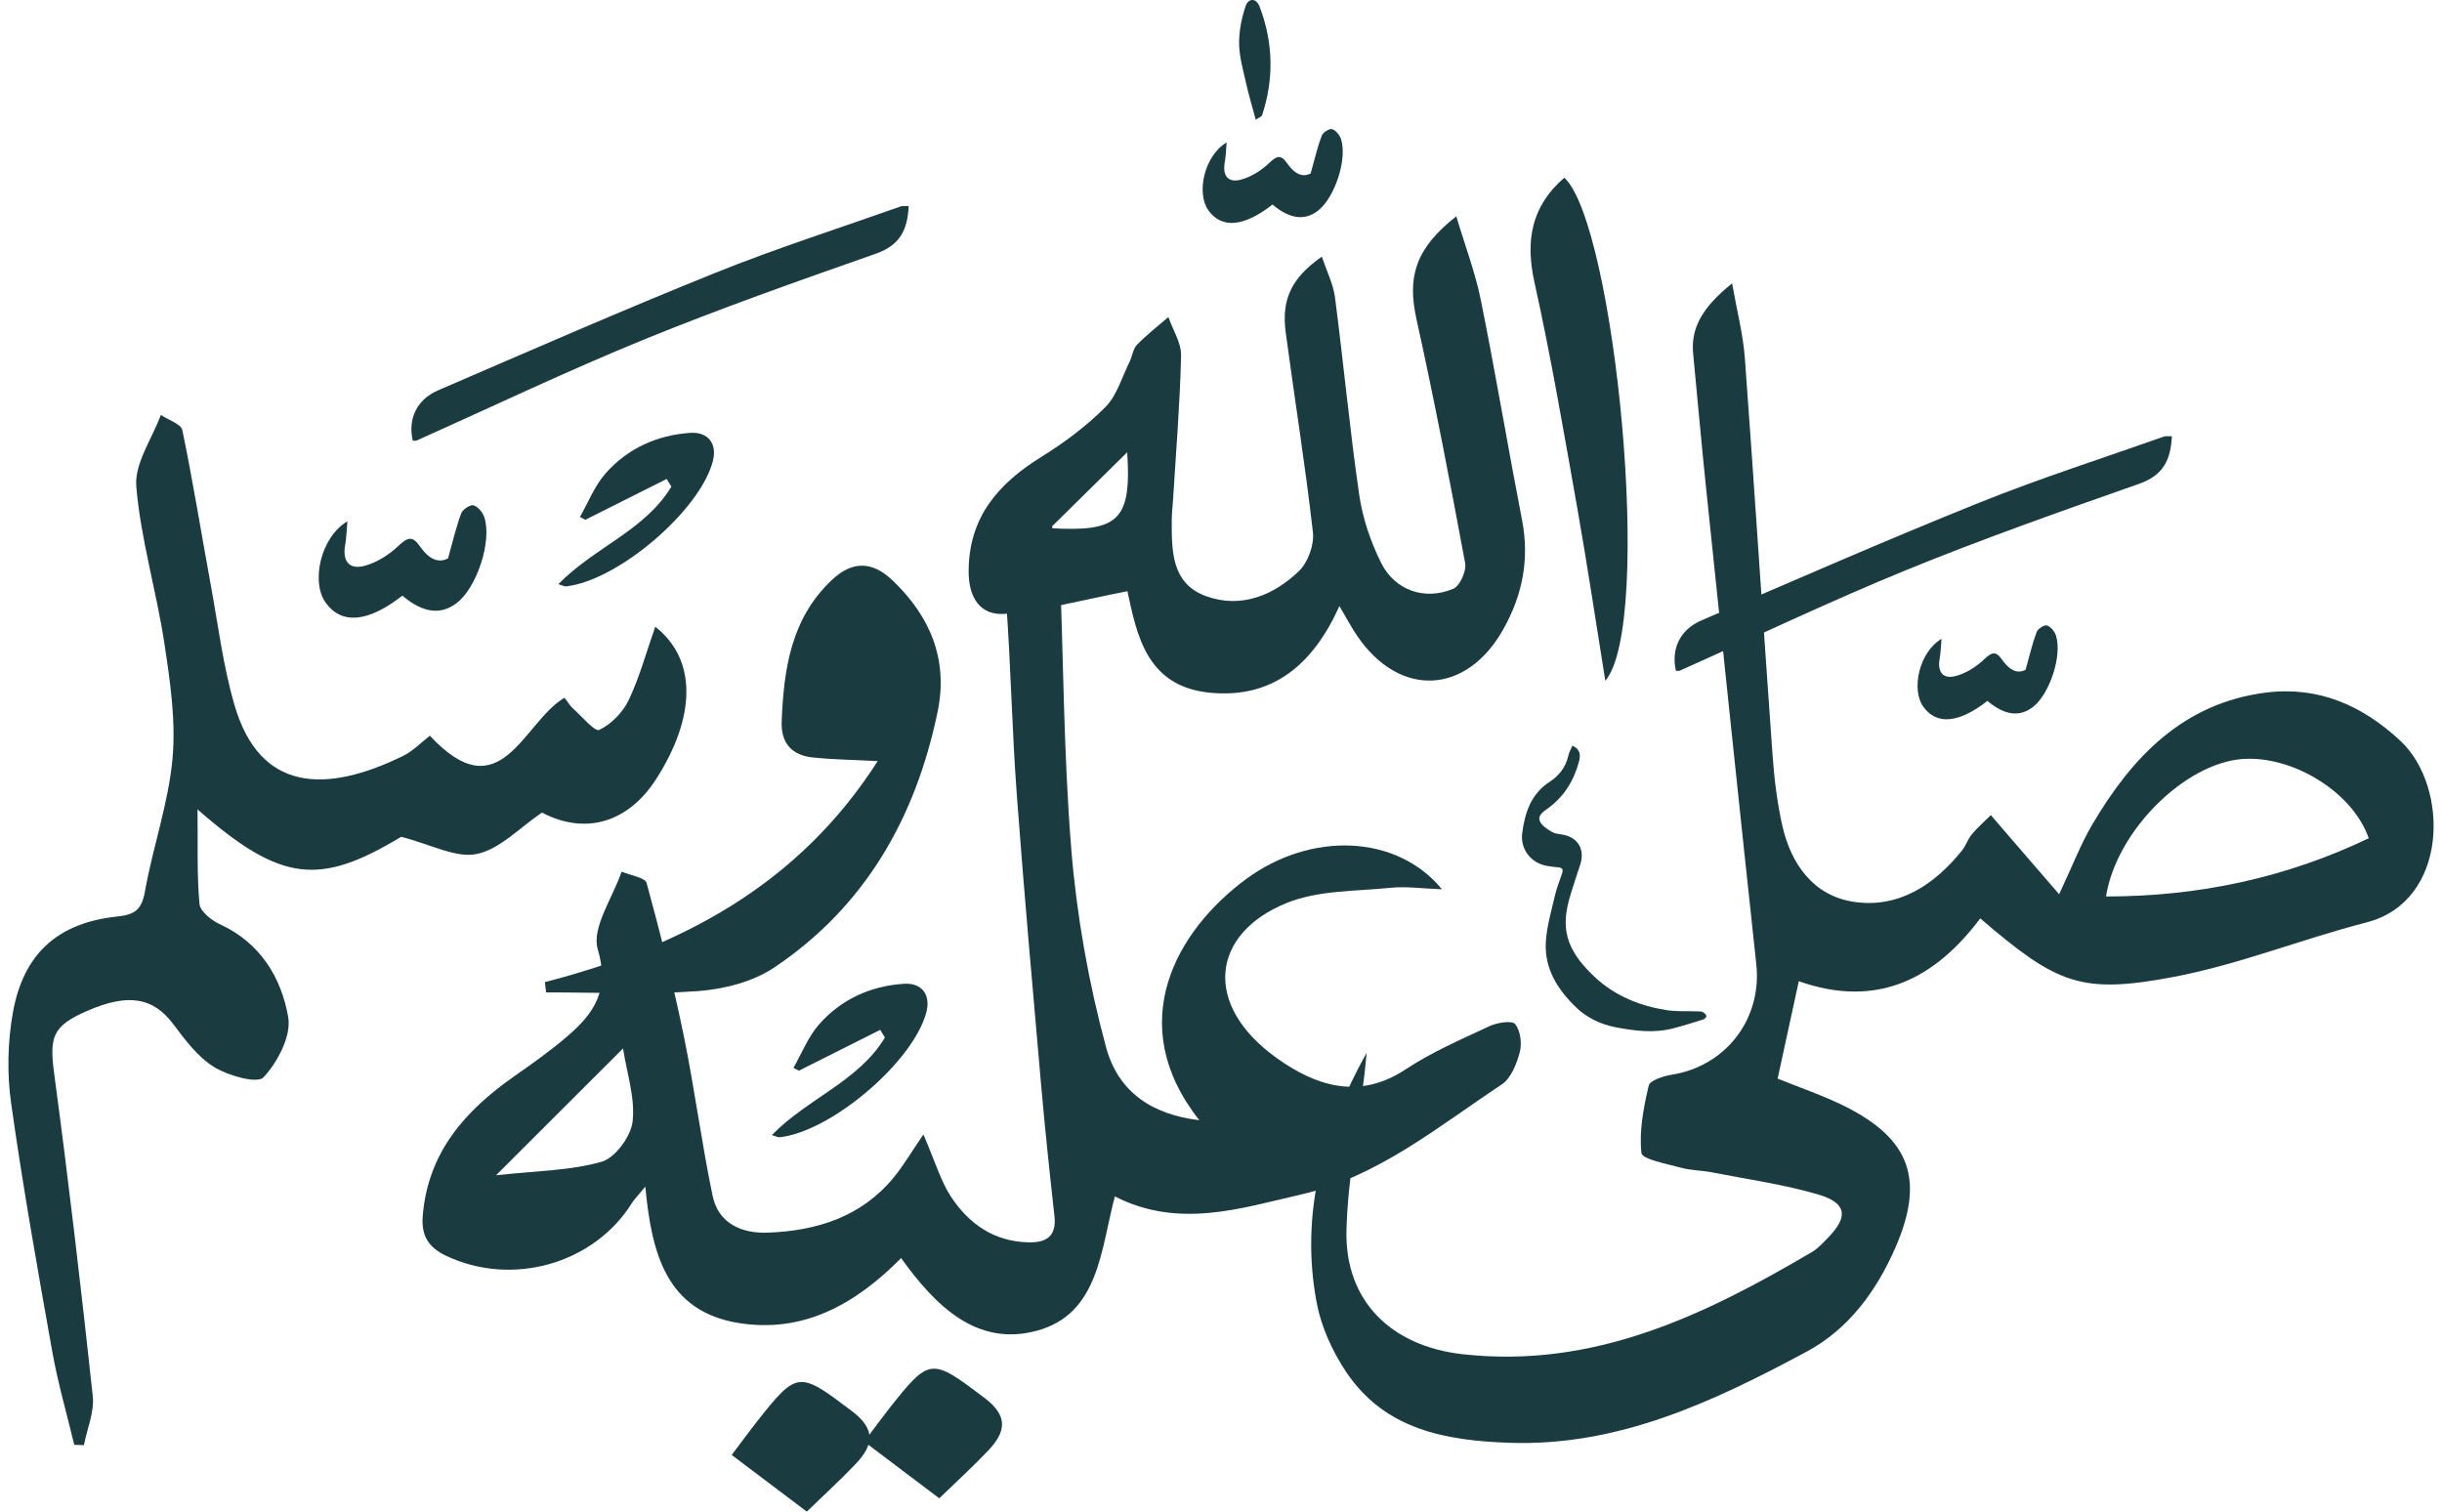 <svg width="84" height="52" viewBox="0 0 84 52" fill="none" xmlns="http://www.w3.org/2000/svg">
<path d="M25.169 50.051C25.53 49.572 25.771 49.24 26.025 48.918C27.431 47.132 27.48 47.167 29.303 48.541C30.15 49.179 30.036 49.725 29.433 50.36C28.923 50.898 28.373 51.398 27.752 52C26.906 51.361 26.09 50.745 25.169 50.051Z" fill="#1A3C40"/>
<path d="M29.726 49.593C30.087 49.114 30.328 48.782 30.581 48.46C31.988 46.675 32.037 46.709 33.859 48.083C34.706 48.721 34.592 49.267 33.99 49.902C33.48 50.44 32.929 50.94 32.309 51.542C31.462 50.903 30.647 50.288 29.726 49.593Z" fill="#1A3C40"/>
<path d="M31.257 7.092C31.214 7.878 30.988 8.425 30.13 8.726C27.45 9.667 24.767 10.612 22.145 11.683C19.503 12.761 16.932 13.992 14.329 15.154C14.293 15.17 14.242 15.157 14.198 15.158C14.028 14.429 14.323 13.75 15.064 13.43C18.235 12.062 21.399 10.676 24.607 9.385C26.697 8.544 28.858 7.854 30.988 7.099C31.047 7.079 31.12 7.094 31.257 7.092Z" fill="#1A3C40"/>
<path d="M74.709 15.009C74.665 15.795 74.44 16.341 73.582 16.643C70.902 17.584 68.219 18.529 65.597 19.599C62.955 20.678 60.384 21.909 57.781 23.07C57.745 23.087 57.694 23.074 57.649 23.075C57.479 22.346 57.774 21.666 58.515 21.347C61.687 19.978 64.851 18.593 68.058 17.302C70.149 16.46 72.309 15.77 74.44 15.016C74.499 14.995 74.572 15.011 74.709 15.009Z" fill="#1A3C40"/>
<path d="M26.551 39.046C27.795 37.774 29.54 37.194 30.439 35.69C30.385 35.602 30.331 35.514 30.277 35.427C29.345 35.895 28.412 36.364 27.48 36.832C27.418 36.799 27.356 36.766 27.294 36.733C27.584 36.228 27.802 35.658 28.18 35.232C28.936 34.379 29.934 33.922 31.081 33.842C31.703 33.798 32.024 34.212 31.865 34.821C31.418 36.526 28.585 38.938 26.808 39.123C26.763 39.127 26.714 39.096 26.551 39.046Z" fill="#1A3C40"/>
<path d="M19.205 20.095C20.45 18.823 22.194 18.243 23.094 16.739C23.04 16.651 22.986 16.563 22.932 16.476C21.999 16.944 21.067 17.413 20.134 17.881C20.072 17.848 20.011 17.815 19.949 17.782C20.239 17.277 20.456 16.707 20.834 16.281C21.59 15.428 22.588 14.971 23.736 14.891C24.357 14.847 24.679 15.261 24.519 15.87C24.072 17.575 21.24 19.986 19.462 20.172C19.417 20.176 19.368 20.145 19.205 20.095Z" fill="#1A3C40"/>
<path d="M54.088 25.651C54.36 25.771 54.371 25.974 54.316 26.186C54.143 26.855 53.795 27.409 53.24 27.811C53.079 27.927 52.886 28.05 52.971 28.255C53.034 28.406 53.222 28.517 53.374 28.613C53.474 28.675 53.609 28.688 53.73 28.707C54.276 28.793 54.531 29.221 54.353 29.756C54.239 30.096 54.126 30.437 54.022 30.78C53.698 31.849 53.785 32.622 54.882 33.633C55.572 34.269 56.412 34.602 57.317 34.747C57.664 34.803 58.023 34.777 58.377 34.79C58.443 34.792 58.514 34.789 58.571 34.815C58.624 34.839 58.678 34.894 58.697 34.947C58.706 34.973 58.644 35.051 58.601 35.065C58.251 35.175 57.901 35.286 57.545 35.378C56.886 35.549 56.218 35.461 55.568 35.336C55.069 35.24 54.591 35.019 54.207 34.647C53.577 34.037 53.124 33.321 53.173 32.413C53.202 31.884 53.359 31.363 53.478 30.842C53.539 30.574 53.64 30.316 53.729 30.055C53.775 29.921 53.753 29.847 53.598 29.836C53.467 29.827 53.336 29.808 53.206 29.785C52.659 29.688 52.286 29.208 52.362 28.65C52.457 27.945 52.667 27.306 53.31 26.891C53.62 26.691 53.859 26.393 53.946 25.999C53.972 25.882 54.037 25.773 54.088 25.651Z" fill="#1A3C40"/>
<path d="M68.117 31.593C66.547 33.68 64.566 34.702 61.875 33.754C61.627 34.897 61.392 35.975 61.147 37.104C61.925 37.42 62.706 37.683 63.438 38.046C65.719 39.178 66.214 40.591 65.194 42.927C64.539 44.426 63.579 45.728 62.145 46.497C58.953 48.209 55.683 49.763 51.916 49.632C49.727 49.556 47.63 49.182 46.303 47.191C45.834 46.489 45.452 45.656 45.295 44.832C44.712 41.775 45.5 38.931 47.008 36.218C46.984 36.463 46.965 36.709 46.936 36.954C46.719 38.742 46.363 40.526 46.316 42.319C46.252 44.764 47.871 46.31 50.303 46.584C54.816 47.091 58.619 45.254 62.33 43.068C62.543 42.943 62.718 42.744 62.893 42.563C63.582 41.853 63.525 41.381 62.553 41.094C61.359 40.741 60.111 40.569 58.883 40.328C58.53 40.259 58.16 40.264 57.815 40.168C57.332 40.034 56.486 39.88 56.462 39.662C56.379 38.903 56.536 38.102 56.713 37.343C56.755 37.163 57.221 37.015 57.51 36.969C59.381 36.669 60.615 35.038 60.413 33.168C59.828 27.746 59.262 22.323 58.697 16.899C58.532 15.322 58.393 13.743 58.241 12.165C58.16 11.326 58.512 10.602 59.581 9.749C59.748 10.701 59.959 11.499 60.019 12.308C60.354 16.851 60.644 21.397 60.97 25.941C61.03 26.768 61.126 27.602 61.31 28.409C61.611 29.737 62.39 30.814 63.758 31.022C65.297 31.256 66.534 30.449 67.493 29.252C67.627 29.085 67.692 28.861 67.829 28.698C68.027 28.462 68.262 28.257 68.481 28.039C68.677 28.266 68.872 28.495 69.068 28.722C69.615 29.355 70.162 29.987 70.83 30.761C71.296 29.772 71.576 29.032 71.972 28.361C73.34 26.039 75.103 24.184 77.946 23.825C79.748 23.597 81.273 24.27 82.58 25.496C84.252 27.064 84.237 31.002 81.407 31.73C79.183 32.302 77.026 33.176 74.78 33.604C71.573 34.214 70.753 33.851 68.117 31.593ZM81.48 28.836C80.933 27.248 78.862 25.984 77.139 26.11C75.151 26.256 72.796 28.587 72.443 30.839C75.624 30.839 78.627 30.2 81.48 28.836Z" fill="#1A3C40"/>
<path d="M41.254 38.535C38.624 35.203 40.472 32 42.869 30.236C45.095 28.599 48.044 28.697 49.601 30.591C48.911 30.566 48.364 30.485 47.831 30.54C46.634 30.662 45.353 30.622 44.27 31.058C41.658 32.111 41.352 34.567 43.922 36.401C45.246 37.347 46.735 37.855 48.35 36.786C49.249 36.192 50.257 35.757 51.237 35.299C51.502 35.176 52.014 35.096 52.119 35.229C52.301 35.458 52.358 35.898 52.277 36.198C52.169 36.601 51.973 37.096 51.654 37.308C49.462 38.758 47.396 40.484 44.76 41.089C42.664 41.57 40.541 42.277 38.349 41.157C37.859 42.999 37.803 45.197 35.67 45.776C33.597 46.34 32.169 44.914 30.997 43.278C29.396 44.897 27.605 45.868 25.401 45.51C22.924 45.107 22.413 43.121 22.198 40.821C21.946 41.128 21.825 41.246 21.737 41.385C20.422 43.488 17.607 44.275 15.339 43.196C14.736 42.908 14.486 42.507 14.541 41.83C14.718 39.643 15.999 38.205 17.693 37.021C18.314 36.586 18.936 36.147 19.509 35.654C20.418 34.872 20.985 34.085 20.563 32.659C20.342 31.914 21.078 30.886 21.381 29.985C21.679 30.113 22.19 30.183 22.243 30.378C22.717 32.109 23.154 33.853 23.516 35.611C23.892 37.443 24.13 39.303 24.512 41.134C24.712 42.097 25.521 42.437 26.417 42.403C28.093 42.339 29.624 41.864 30.74 40.508C31.075 40.1 31.344 39.638 31.763 39.026C32.187 40.007 32.364 40.637 32.706 41.158C33.327 42.104 34.202 42.717 35.395 42.737C36.005 42.747 36.348 42.517 36.271 41.831C36.103 40.325 35.944 38.818 35.811 37.308C35.519 33.972 35.22 30.637 34.973 27.297C34.813 25.137 34.772 22.968 34.618 20.808C34.532 19.589 35.044 18.707 36.045 17.627C36.231 18.326 36.423 18.74 36.441 19.161C36.583 22.519 36.579 25.887 36.852 29.233C37.038 31.512 37.447 33.802 38.042 36.01C38.473 37.609 39.67 38.343 41.254 38.535ZM21.431 36.067C20.013 37.483 18.659 38.835 17.064 40.429C18.416 40.278 19.596 40.275 20.69 39.966C21.159 39.833 21.704 39.092 21.761 38.577C21.851 37.76 21.56 36.9 21.431 36.067Z" fill="#1A3C40"/>
<path d="M2.555 49.702C2.298 48.63 1.989 47.568 1.796 46.485C1.289 43.642 0.783 40.797 0.381 37.938C0.239 36.924 0.263 35.843 0.443 34.835C0.807 32.798 1.993 31.742 4.037 31.528C4.659 31.462 4.877 31.278 4.988 30.656C5.26 29.13 5.792 27.638 5.933 26.106C6.054 24.8 5.853 23.446 5.655 22.135C5.381 20.326 4.841 18.549 4.688 16.736C4.621 15.945 5.23 15.096 5.532 14.274C5.788 14.447 6.228 14.583 6.273 14.8C6.639 16.566 6.924 18.348 7.25 20.123C7.503 21.504 7.675 22.911 8.066 24.254C8.939 27.254 11.214 27.3 13.865 26.004C14.206 25.837 14.484 25.542 14.788 25.309C17.233 27.941 17.991 24.832 19.418 24.003C19.531 24.149 19.604 24.276 19.707 24.369C20.012 24.641 20.463 25.181 20.614 25.109C21.026 24.912 21.424 24.507 21.624 24.087C21.995 23.311 22.221 22.466 22.54 21.559C24.007 22.71 23.919 24.709 22.562 26.812C21.59 28.319 20.11 28.726 18.643 27.952C17.877 28.468 17.199 29.21 16.402 29.377C15.681 29.527 14.829 29.048 13.798 28.787C10.999 30.473 9.679 30.373 6.795 27.843C6.808 29.081 6.77 30.095 6.862 31.096C6.886 31.354 7.279 31.663 7.572 31.798C8.954 32.434 9.678 33.632 9.914 34.991C10.025 35.635 9.552 36.535 9.065 37.059C8.851 37.289 7.855 37.007 7.368 36.708C6.808 36.364 6.371 35.779 5.965 35.236C5.277 34.316 4.423 34.154 3.002 34.773C1.794 35.299 1.693 35.669 1.867 36.959C2.361 40.64 2.793 44.33 3.191 48.023C3.25 48.569 2.996 49.149 2.887 49.713C2.776 49.709 2.666 49.705 2.555 49.702Z" fill="#1A3C40"/>
<path d="M38.781 20.338C37.299 20.626 35.968 20.981 34.616 21.114C33.702 21.204 33.311 20.544 33.319 19.624C33.334 17.785 34.342 16.634 35.815 15.72C36.605 15.23 37.37 14.659 38.024 14.003C38.422 13.603 38.593 12.973 38.857 12.441C38.951 12.252 38.971 12.002 39.108 11.861C39.443 11.518 39.826 11.222 40.19 10.907C40.344 11.351 40.638 11.797 40.627 12.237C40.588 13.897 40.451 15.555 40.349 17.214C40.336 17.431 40.307 17.647 40.306 17.864C40.303 18.933 40.283 20.085 41.507 20.516C42.7 20.936 43.811 20.482 44.683 19.643C44.993 19.345 45.211 18.741 45.162 18.311C44.902 16.016 44.533 13.733 44.227 11.443C44.074 10.306 44.416 9.564 45.47 8.828C45.637 9.333 45.862 9.773 45.922 10.235C46.216 12.494 46.427 14.765 46.754 17.019C46.87 17.82 47.144 18.63 47.504 19.356C47.979 20.314 49.015 20.668 49.991 20.253C50.219 20.156 50.448 19.64 50.398 19.369C49.877 16.562 49.338 13.757 48.722 10.969C48.406 9.534 48.673 8.559 50.093 7.441C50.394 8.45 50.745 9.367 50.937 10.318C51.444 12.834 51.867 15.368 52.355 17.889C52.616 19.235 52.374 20.465 51.71 21.648C50.444 23.901 48.151 24.016 46.688 21.88C46.489 21.591 46.327 21.277 46.073 20.849C45.165 22.867 43.767 24.055 41.582 23.825C39.42 23.597 39.098 21.799 38.781 20.338ZM38.774 15.557C37.905 16.414 37.035 17.271 36.125 18.169C38.5 18.31 38.921 17.879 38.774 15.557Z" fill="#1A3C40"/>
<path d="M18.744 33.784C23.415 32.58 27.461 30.451 30.191 26.182C29.361 26.138 28.653 26.13 27.952 26.056C27.234 25.981 26.858 25.559 26.888 24.812C26.962 23.012 27.208 21.276 28.616 19.95C29.325 19.282 30.009 19.302 30.709 19.972C32.005 21.211 32.621 22.698 32.253 24.48C31.5 28.122 29.763 31.183 26.634 33.281C25.9 33.773 24.906 34.028 24.01 34.094C22.276 34.221 20.527 34.136 18.784 34.139C18.77 34.02 18.757 33.902 18.744 33.784Z" fill="#1A3C40"/>
<path d="M43.772 7.036C42.784 7.809 42.023 7.873 41.567 7.236C41.141 6.642 41.424 5.353 42.194 4.901C42.169 5.184 42.166 5.383 42.13 5.576C42.046 6.032 42.232 6.297 42.677 6.182C43.033 6.089 43.39 5.864 43.658 5.607C43.911 5.364 44.058 5.307 44.266 5.604C44.493 5.93 44.763 6.134 45.084 5.966C45.222 5.479 45.316 5.065 45.464 4.671C45.506 4.558 45.727 4.413 45.818 4.441C45.948 4.48 46.085 4.649 46.13 4.791C46.35 5.483 45.91 6.803 45.338 7.246C44.88 7.6 44.364 7.537 43.772 7.036Z" fill="#1A3C40"/>
<path d="M68.363 24.111C67.375 24.884 66.614 24.947 66.158 24.311C65.733 23.717 66.016 22.428 66.785 21.976C66.76 22.258 66.757 22.457 66.722 22.65C66.637 23.107 66.824 23.372 67.269 23.256C67.625 23.164 67.981 22.939 68.249 22.682C68.503 22.439 68.649 22.382 68.857 22.679C69.085 23.004 69.354 23.209 69.676 23.041C69.813 22.553 69.908 22.14 70.055 21.745C70.097 21.632 70.318 21.488 70.409 21.515C70.539 21.555 70.677 21.724 70.722 21.865C70.941 22.558 70.502 23.878 69.929 24.321C69.472 24.674 68.955 24.611 68.363 24.111Z" fill="#1A3C40"/>
<path d="M13.84 20.491C12.657 21.416 11.746 21.492 11.2 20.729C10.69 20.018 11.029 18.475 11.95 17.934C11.92 18.272 11.917 18.511 11.874 18.741C11.773 19.288 11.996 19.605 12.529 19.467C12.955 19.357 13.382 19.087 13.704 18.779C14.007 18.489 14.182 18.42 14.431 18.776C14.704 19.166 15.026 19.41 15.411 19.209C15.576 18.625 15.689 18.13 15.865 17.658C15.916 17.523 16.18 17.35 16.29 17.383C16.445 17.43 16.61 17.632 16.663 17.802C16.926 18.631 16.4 20.211 15.714 20.741C15.167 21.165 14.549 21.09 13.84 20.491Z" fill="#1A3C40"/>
<path d="M55.22 23.42C54.9 21.436 54.604 19.448 54.254 17.47C53.794 14.878 53.352 12.281 52.783 9.713C52.462 8.265 52.68 7.091 53.809 6.112C55.548 7.722 56.899 21.423 55.22 23.42Z" fill="#1A3C40"/>
<path d="M43.194 4.116C43.071 3.654 42.946 3.238 42.852 2.815C42.754 2.379 42.627 1.935 42.623 1.494C42.62 1.064 42.709 0.616 42.848 0.207C42.938 -0.058 43.207 -0.088 43.328 0.229C43.798 1.464 43.828 2.716 43.41 3.973C43.398 4.009 43.332 4.027 43.194 4.116Z" fill="#1A3C40"/>
</svg>
